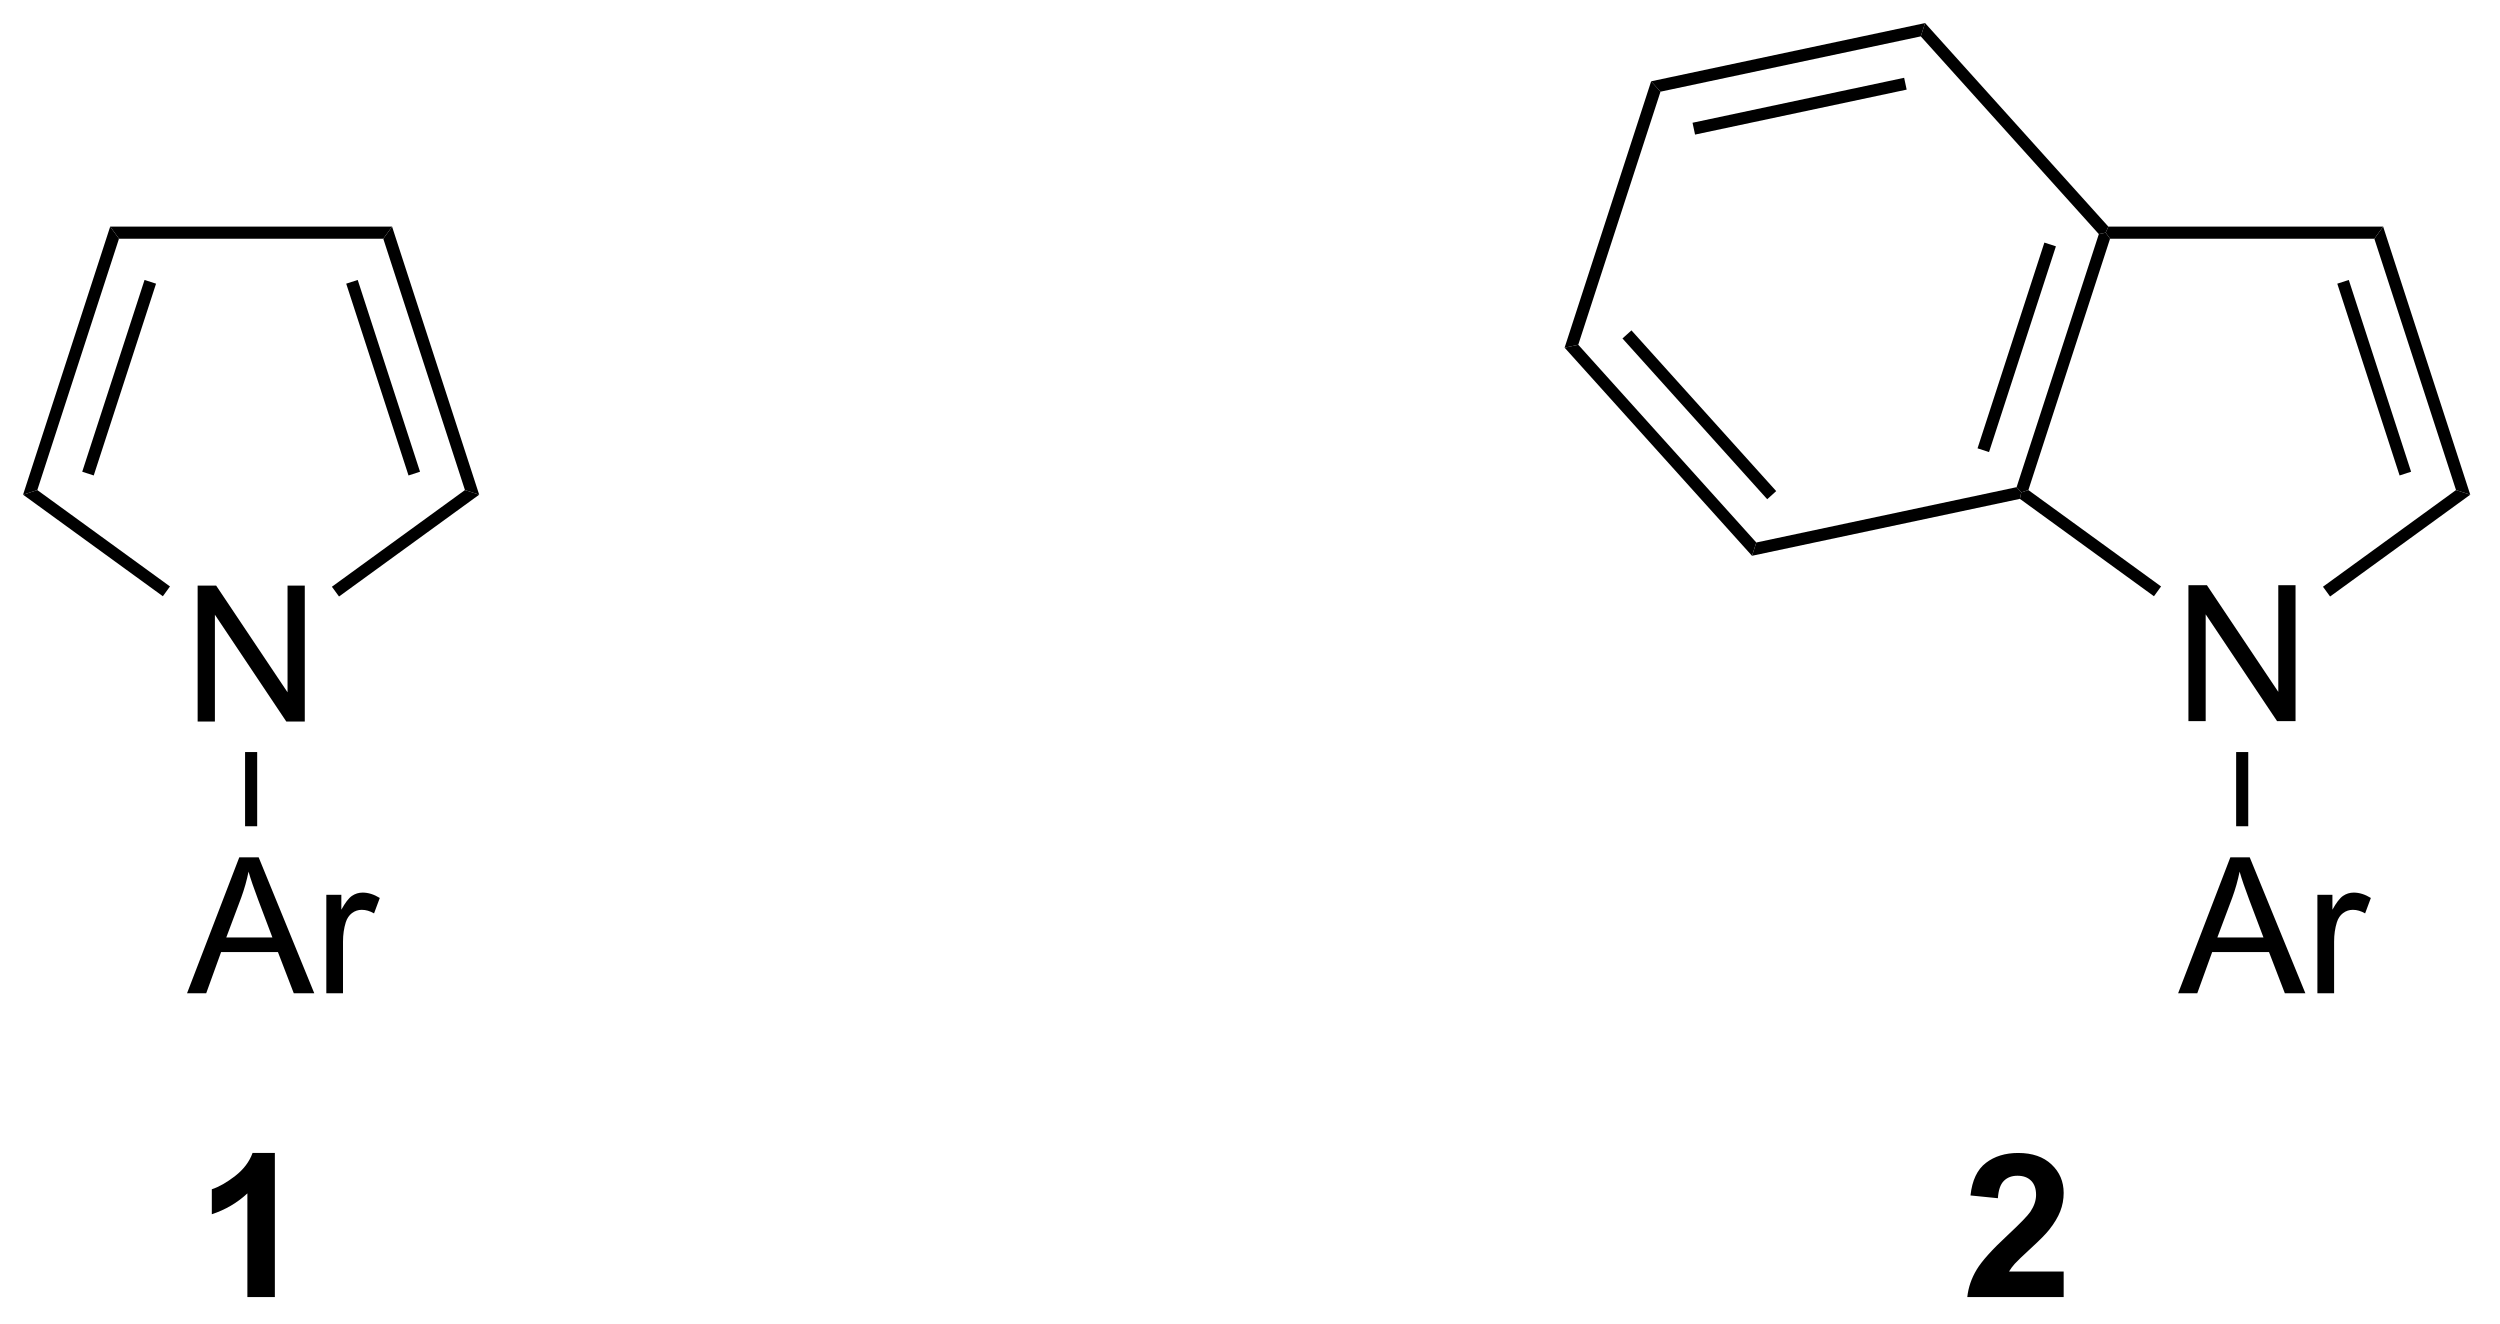 <?xml version="1.0" encoding="UTF-8"?>
<!DOCTYPE svg PUBLIC '-//W3C//DTD SVG 1.0//EN'
          'http://www.w3.org/TR/2001/REC-SVG-20010904/DTD/svg10.dtd'>
<svg stroke-dasharray="none" shape-rendering="auto" xmlns="http://www.w3.org/2000/svg" font-family="'Dialog'" text-rendering="auto" width="289" fill-opacity="1" color-interpolation="auto" color-rendering="auto" preserveAspectRatio="xMidYMid meet" font-size="12px" viewBox="0 0 289 153" fill="black" xmlns:xlink="http://www.w3.org/1999/xlink" stroke="black" image-rendering="auto" stroke-miterlimit="10" stroke-linecap="square" stroke-linejoin="miter" font-style="normal" stroke-width="1" height="153" stroke-dashoffset="0" font-weight="normal" stroke-opacity="1"
><!--Generated by the Batik Graphics2D SVG Generator--><defs id="genericDefs"
  /><g
  ><defs id="defs1"
    ><clipPath clipPathUnits="userSpaceOnUse" id="clipPath1"
      ><path d="M0.646 0.646 L108.728 0.646 L108.728 57.873 L0.646 57.873 L0.646 0.646 Z"
      /></clipPath
      ><clipPath clipPathUnits="userSpaceOnUse" id="clipPath2"
      ><path d="M22.637 9.882 L22.637 65.518 L127.714 65.518 L127.714 9.882 Z"
      /></clipPath
    ></defs
    ><g transform="scale(2.667,2.667) translate(-0.646,-0.646) matrix(1.029,0,0,1.029,-22.639,-9.519)"
    ><path d="M30.954 40.272 L30.954 34.545 L31.733 34.545 L34.741 39.04 L34.741 34.545 L35.467 34.545 L35.467 40.272 L34.689 40.272 L31.681 35.772 L31.681 40.272 L30.954 40.272 Z" stroke="none" clip-path="url(#clipPath2)"
    /></g
    ><g transform="matrix(2.743,0,0,2.743,-62.092,-27.106)"
    ><path d="M36.924 35.021 L36.624 34.609 L42.231 30.535 L42.831 30.73 Z" stroke="none" clip-path="url(#clipPath2)"
    /></g
    ><g transform="matrix(2.743,0,0,2.743,-62.092,-27.106)"
    ><path d="M42.831 30.73 L42.231 30.535 L38.789 19.942 L39.16 19.432 ZM40.338 29.762 L37.712 21.68 L37.227 21.837 L39.853 29.92 Z" stroke="none" clip-path="url(#clipPath2)"
    /></g
    ><g transform="matrix(2.743,0,0,2.743,-62.092,-27.106)"
    ><path d="M39.16 19.432 L38.789 19.942 L27.651 19.942 L27.28 19.432 Z" stroke="none" clip-path="url(#clipPath2)"
    /></g
    ><g transform="matrix(2.743,0,0,2.743,-62.092,-27.106)"
    ><path d="M27.28 19.432 L27.651 19.942 L24.209 30.535 L23.609 30.73 ZM28.728 21.68 L26.102 29.762 L26.587 29.92 L29.213 21.837 Z" stroke="none" clip-path="url(#clipPath2)"
    /></g
    ><g transform="matrix(2.743,0,0,2.743,-62.092,-27.106)"
    ><path d="M23.609 30.73 L24.209 30.535 L29.8 34.597 L29.5 35.01 Z" stroke="none" clip-path="url(#clipPath2)"
    /></g
    ><g transform="matrix(2.743,0,0,2.743,-62.092,-27.106)"
    ><path d="M30.519 51.741 L32.72 46.014 L33.538 46.014 L35.881 51.741 L35.017 51.741 L34.35 50.006 L31.954 50.006 L31.327 51.741 L30.519 51.741 ZM32.173 49.389 L34.116 49.389 L33.517 47.803 Q33.243 47.079 33.111 46.616 Q33.001 47.165 32.803 47.709 L32.173 49.389 ZM36.389 51.741 L36.389 47.592 L37.022 47.592 L37.022 48.22 Q37.264 47.78 37.467 47.639 Q37.673 47.499 37.92 47.499 Q38.275 47.499 38.642 47.725 L38.4 48.376 Q38.142 48.225 37.884 48.225 Q37.655 48.225 37.47 48.363 Q37.288 48.501 37.209 48.749 Q37.092 49.124 37.092 49.569 L37.092 51.741 L36.389 51.741 Z" stroke="none" clip-path="url(#clipPath2)"
    /></g
    ><g transform="matrix(2.743,0,0,2.743,-62.092,-27.106)"
    ><path d="M32.965 41.576 L33.475 41.576 L33.475 44.703 L32.965 44.703 Z" stroke="none" clip-path="url(#clipPath2)"
    /></g
    ><g transform="matrix(2.743,0,0,2.743,-62.092,-27.106)"
    ><path d="M114.865 40.272 L114.865 34.545 L115.644 34.545 L118.652 39.04 L118.652 34.545 L119.379 34.545 L119.379 40.272 L118.6 40.272 L115.592 35.772 L115.592 40.272 L114.865 40.272 Z" stroke="none" clip-path="url(#clipPath2)"
    /></g
    ><g transform="matrix(2.743,0,0,2.743,-62.092,-27.106)"
    ><path d="M120.835 35.021 L120.535 34.609 L126.142 30.535 L126.742 30.73 Z" stroke="none" clip-path="url(#clipPath2)"
    /></g
    ><g transform="matrix(2.743,0,0,2.743,-62.092,-27.106)"
    ><path d="M126.742 30.73 L126.142 30.535 L122.7 19.942 L123.071 19.432 ZM124.249 29.762 L121.623 21.68 L121.138 21.837 L123.764 29.92 Z" stroke="none" clip-path="url(#clipPath2)"
    /></g
    ><g transform="matrix(2.743,0,0,2.743,-62.092,-27.106)"
    ><path d="M123.071 19.432 L122.7 19.942 L111.562 19.942 L111.377 19.687 L111.49 19.432 Z" stroke="none" clip-path="url(#clipPath2)"
    /></g
    ><g transform="matrix(2.743,0,0,2.743,-62.092,-27.106)"
    ><path d="M111.089 19.748 L111.377 19.687 L111.562 19.942 L108.12 30.535 L107.82 30.632 L107.623 30.413 ZM108.794 20.105 L105.977 28.776 L106.462 28.934 L109.28 20.263 Z" stroke="none" clip-path="url(#clipPath2)"
    /></g
    ><g transform="matrix(2.743,0,0,2.743,-62.092,-27.106)"
    ><path d="M107.762 30.906 L107.82 30.632 L108.12 30.535 L113.712 34.597 L113.412 35.01 Z" stroke="none" clip-path="url(#clipPath2)"
    /></g
    ><g transform="matrix(2.743,0,0,2.743,-62.092,-27.106)"
    ><path d="M114.431 51.741 L116.631 46.014 L117.449 46.014 L119.793 51.741 L118.928 51.741 L118.261 50.006 L115.865 50.006 L115.238 51.741 L114.431 51.741 ZM116.084 49.389 L118.027 49.389 L117.428 47.803 Q117.154 47.079 117.022 46.616 Q116.912 47.165 116.714 47.709 L116.084 49.389 ZM120.3 51.741 L120.3 47.592 L120.933 47.592 L120.933 48.22 Q121.175 47.78 121.379 47.639 Q121.584 47.499 121.832 47.499 Q122.186 47.499 122.553 47.725 L122.311 48.376 Q122.053 48.225 121.795 48.225 Q121.566 48.225 121.381 48.363 Q121.199 48.501 121.121 48.749 Q121.004 49.124 121.004 49.569 L121.004 51.741 L120.3 51.741 Z" stroke="none" clip-path="url(#clipPath2)"
    /></g
    ><g transform="matrix(2.743,0,0,2.743,-62.092,-27.106)"
    ><path d="M116.876 41.576 L117.386 41.576 L117.386 44.703 L116.876 44.703 Z" stroke="none" clip-path="url(#clipPath2)"
    /></g
    ><g transform="matrix(2.743,0,0,2.743,-62.092,-27.106)"
    ><path d="M111.49 19.432 L111.377 19.687 L111.089 19.748 L103.585 11.415 L103.767 10.854 Z" stroke="none" clip-path="url(#clipPath2)"
    /></g
    ><g transform="matrix(2.743,0,0,2.743,-62.092,-27.106)"
    ><path d="M103.767 10.854 L103.585 11.415 L92.616 13.746 L92.222 13.308 ZM102.884 13.16 L93.966 15.055 L94.072 15.554 L102.99 13.659 Z" stroke="none" clip-path="url(#clipPath2)"
    /></g
    ><g transform="matrix(2.743,0,0,2.743,-62.092,-27.106)"
    ><path d="M92.222 13.308 L92.616 13.746 L89.15 24.411 L88.574 24.534 Z" stroke="none" clip-path="url(#clipPath2)"
    /></g
    ><g transform="matrix(2.743,0,0,2.743,-62.092,-27.106)"
    ><path d="M88.574 24.534 L89.15 24.411 L96.654 32.745 L96.472 33.305 ZM91.013 24.146 L97.113 30.921 L97.492 30.579 L91.392 23.805 Z" stroke="none" clip-path="url(#clipPath2)"
    /></g
    ><g transform="matrix(2.743,0,0,2.743,-62.092,-27.106)"
    ><path d="M96.472 33.305 L96.654 32.745 L107.623 30.413 L107.82 30.632 L107.762 30.906 Z" stroke="none" clip-path="url(#clipPath2)"
    /></g
    ><g transform="matrix(2.743,0,0,2.743,-62.092,-27.106)"
    ><path d="M34.22 64.546 L33.062 64.546 L33.062 60.175 Q32.427 60.769 31.563 61.055 L31.563 60.002 Q32.017 59.853 32.548 59.441 Q33.082 59.025 33.28 58.472 L34.22 58.472 L34.22 64.546 Z" stroke="none" clip-path="url(#clipPath2)"
    /></g
    ><g transform="matrix(2.743,0,0,2.743,-62.092,-27.106)"
    ><path d="M109.607 63.468 L109.607 64.546 L105.545 64.546 Q105.611 63.935 105.941 63.388 Q106.271 62.84 107.245 61.938 Q108.028 61.207 108.205 60.948 Q108.444 60.588 108.444 60.238 Q108.444 59.85 108.235 59.642 Q108.028 59.432 107.66 59.432 Q107.297 59.432 107.082 59.653 Q106.868 59.87 106.835 60.379 L105.68 60.263 Q105.784 59.306 106.329 58.891 Q106.873 58.472 107.69 58.472 Q108.584 58.472 109.096 58.957 Q109.607 59.438 109.607 60.156 Q109.607 60.563 109.462 60.934 Q109.316 61.303 108.997 61.707 Q108.788 61.974 108.238 62.477 Q107.69 62.981 107.542 63.146 Q107.396 63.311 107.305 63.468 L109.607 63.468 Z" stroke="none" clip-path="url(#clipPath2)"
    /></g
  ></g
></svg
>
